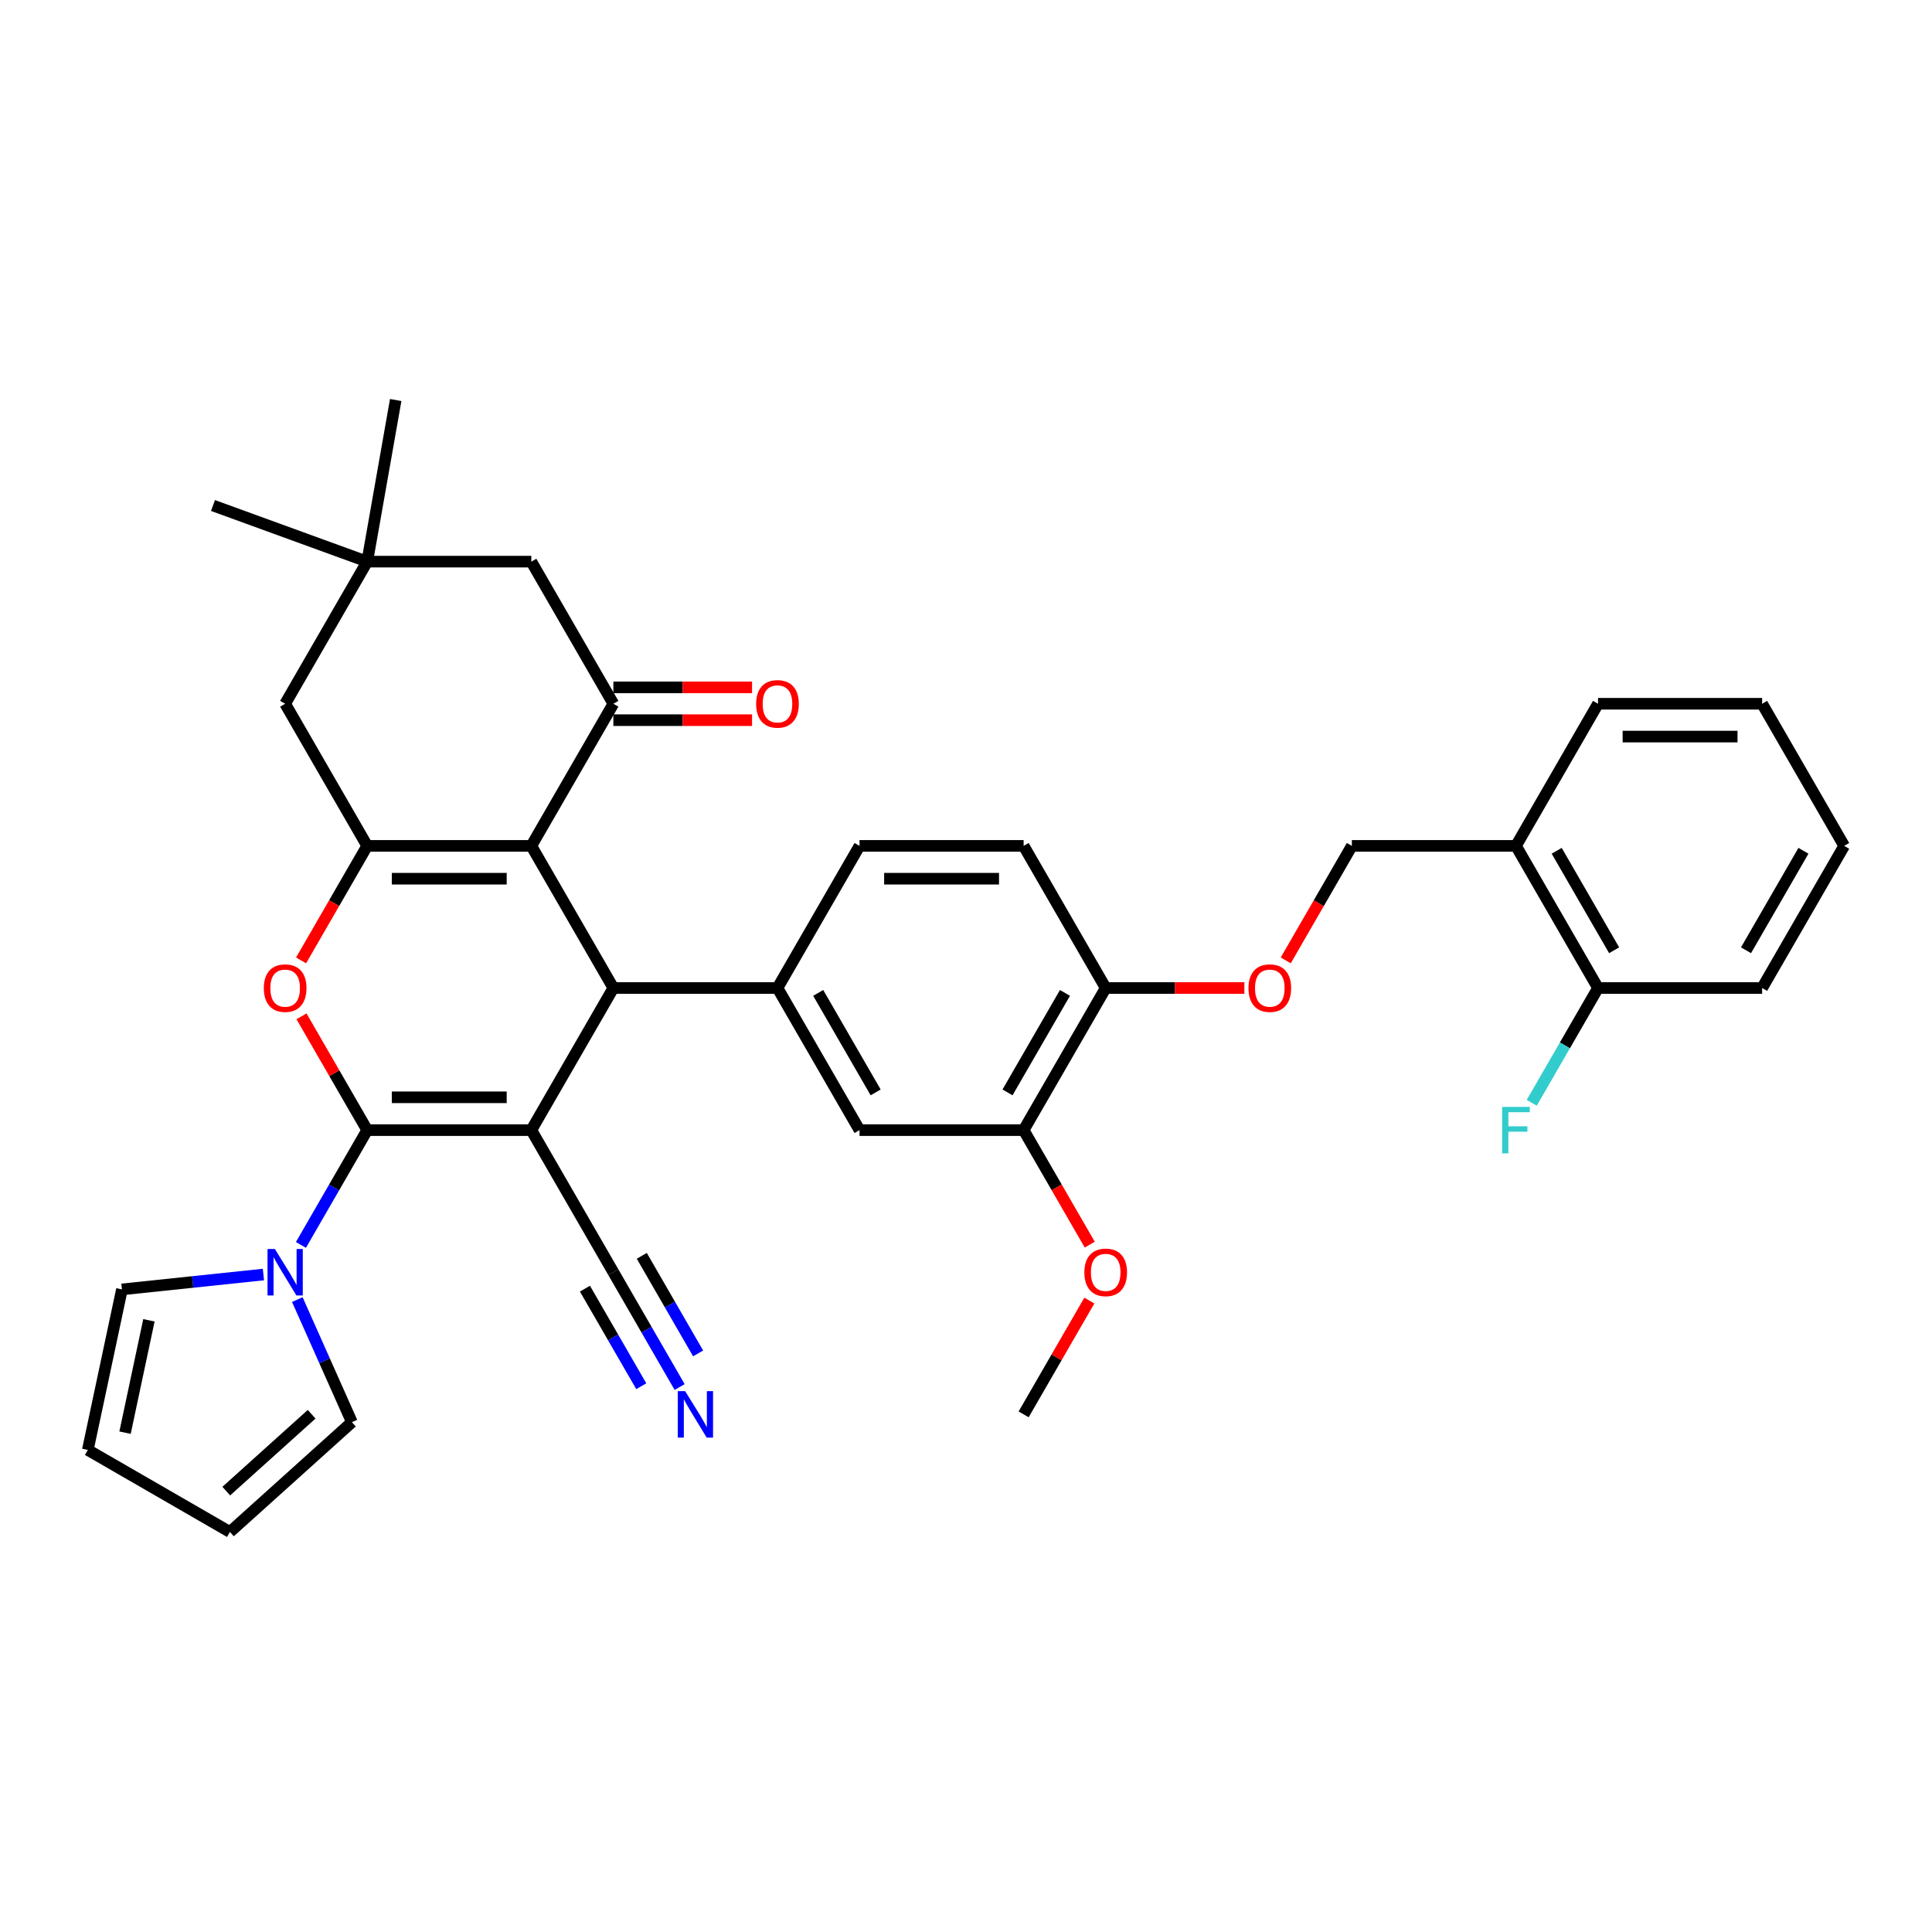 <?xml version='1.0' encoding='iso-8859-1'?>
<svg version='1.1' baseProfile='full'
              xmlns='http://www.w3.org/2000/svg'
                      xmlns:rdkit='http://www.rdkit.org/xml'
                      xmlns:xlink='http://www.w3.org/1999/xlink'
                  xml:space='preserve'
width='1000px' height='1000px' viewBox='0 0 1000 1000'>
<!-- END OF HEADER -->
<rect style='opacity:1.0;fill:#FFFFFF;stroke:none' width='1000' height='1000' x='0' y='0'> </rect>
<path class='bond-0' d='M 275.006,584.951 L 190.063,584.951' style='fill:none;fill-rule:evenodd;stroke:#000000;stroke-width:6px;stroke-linecap:butt;stroke-linejoin:miter;stroke-opacity:1' />
<path class='bond-0' d='M 262.265,567.963 L 202.805,567.963' style='fill:none;fill-rule:evenodd;stroke:#000000;stroke-width:6px;stroke-linecap:butt;stroke-linejoin:miter;stroke-opacity:1' />
<path class='bond-2' d='M 275.006,584.951 L 317.477,511.389' style='fill:none;fill-rule:evenodd;stroke:#000000;stroke-width:6px;stroke-linecap:butt;stroke-linejoin:miter;stroke-opacity:1' />
<path class='bond-8' d='M 275.006,584.951 L 317.477,658.514' style='fill:none;fill-rule:evenodd;stroke:#000000;stroke-width:6px;stroke-linecap:butt;stroke-linejoin:miter;stroke-opacity:1' />
<path class='bond-4' d='M 190.063,584.951 L 173.06,555.501' style='fill:none;fill-rule:evenodd;stroke:#000000;stroke-width:6px;stroke-linecap:butt;stroke-linejoin:miter;stroke-opacity:1' />
<path class='bond-4' d='M 173.06,555.501 L 156.057,526.05' style='fill:none;fill-rule:evenodd;stroke:#FF0000;stroke-width:6px;stroke-linecap:butt;stroke-linejoin:miter;stroke-opacity:1' />
<path class='bond-6' d='M 190.063,584.951 L 172.913,614.657' style='fill:none;fill-rule:evenodd;stroke:#000000;stroke-width:6px;stroke-linecap:butt;stroke-linejoin:miter;stroke-opacity:1' />
<path class='bond-6' d='M 172.913,614.657 L 155.763,644.362' style='fill:none;fill-rule:evenodd;stroke:#0000FF;stroke-width:6px;stroke-linecap:butt;stroke-linejoin:miter;stroke-opacity:1' />
<path class='bond-1' d='M 275.006,437.827 L 317.477,511.389' style='fill:none;fill-rule:evenodd;stroke:#000000;stroke-width:6px;stroke-linecap:butt;stroke-linejoin:miter;stroke-opacity:1' />
<path class='bond-3' d='M 275.006,437.827 L 190.063,437.827' style='fill:none;fill-rule:evenodd;stroke:#000000;stroke-width:6px;stroke-linecap:butt;stroke-linejoin:miter;stroke-opacity:1' />
<path class='bond-3' d='M 262.265,454.815 L 202.805,454.815' style='fill:none;fill-rule:evenodd;stroke:#000000;stroke-width:6px;stroke-linecap:butt;stroke-linejoin:miter;stroke-opacity:1' />
<path class='bond-5' d='M 275.006,437.827 L 317.477,364.264' style='fill:none;fill-rule:evenodd;stroke:#000000;stroke-width:6px;stroke-linecap:butt;stroke-linejoin:miter;stroke-opacity:1' />
<path class='bond-7' d='M 317.477,511.389 L 402.42,511.389' style='fill:none;fill-rule:evenodd;stroke:#000000;stroke-width:6px;stroke-linecap:butt;stroke-linejoin:miter;stroke-opacity:1' />
<path class='bond-11' d='M 190.063,437.827 L 147.592,364.264' style='fill:none;fill-rule:evenodd;stroke:#000000;stroke-width:6px;stroke-linecap:butt;stroke-linejoin:miter;stroke-opacity:1' />
<path class='bond-36' d='M 190.063,437.827 L 172.952,467.464' style='fill:none;fill-rule:evenodd;stroke:#000000;stroke-width:6px;stroke-linecap:butt;stroke-linejoin:miter;stroke-opacity:1' />
<path class='bond-36' d='M 172.952,467.464 L 155.841,497.102' style='fill:none;fill-rule:evenodd;stroke:#FF0000;stroke-width:6px;stroke-linecap:butt;stroke-linejoin:miter;stroke-opacity:1' />
<path class='bond-13' d='M 317.477,364.264 L 275.006,290.702' style='fill:none;fill-rule:evenodd;stroke:#000000;stroke-width:6px;stroke-linecap:butt;stroke-linejoin:miter;stroke-opacity:1' />
<path class='bond-19' d='M 317.477,372.759 L 353.365,372.759' style='fill:none;fill-rule:evenodd;stroke:#000000;stroke-width:6px;stroke-linecap:butt;stroke-linejoin:miter;stroke-opacity:1' />
<path class='bond-19' d='M 353.365,372.759 L 389.253,372.759' style='fill:none;fill-rule:evenodd;stroke:#FF0000;stroke-width:6px;stroke-linecap:butt;stroke-linejoin:miter;stroke-opacity:1' />
<path class='bond-19' d='M 317.477,355.77 L 353.365,355.77' style='fill:none;fill-rule:evenodd;stroke:#000000;stroke-width:6px;stroke-linecap:butt;stroke-linejoin:miter;stroke-opacity:1' />
<path class='bond-19' d='M 353.365,355.77 L 389.253,355.77' style='fill:none;fill-rule:evenodd;stroke:#FF0000;stroke-width:6px;stroke-linecap:butt;stroke-linejoin:miter;stroke-opacity:1' />
<path class='bond-17' d='M 153.893,672.665 L 168.017,704.389' style='fill:none;fill-rule:evenodd;stroke:#0000FF;stroke-width:6px;stroke-linecap:butt;stroke-linejoin:miter;stroke-opacity:1' />
<path class='bond-17' d='M 168.017,704.389 L 182.141,736.112' style='fill:none;fill-rule:evenodd;stroke:#000000;stroke-width:6px;stroke-linecap:butt;stroke-linejoin:miter;stroke-opacity:1' />
<path class='bond-18' d='M 136.346,659.696 L 99.73,663.544' style='fill:none;fill-rule:evenodd;stroke:#0000FF;stroke-width:6px;stroke-linecap:butt;stroke-linejoin:miter;stroke-opacity:1' />
<path class='bond-18' d='M 99.73,663.544 L 63.115,667.392' style='fill:none;fill-rule:evenodd;stroke:#000000;stroke-width:6px;stroke-linecap:butt;stroke-linejoin:miter;stroke-opacity:1' />
<path class='bond-10' d='M 402.42,511.389 L 444.891,584.951' style='fill:none;fill-rule:evenodd;stroke:#000000;stroke-width:6px;stroke-linecap:butt;stroke-linejoin:miter;stroke-opacity:1' />
<path class='bond-10' d='M 423.503,513.929 L 453.233,565.423' style='fill:none;fill-rule:evenodd;stroke:#000000;stroke-width:6px;stroke-linecap:butt;stroke-linejoin:miter;stroke-opacity:1' />
<path class='bond-21' d='M 402.42,511.389 L 444.891,437.827' style='fill:none;fill-rule:evenodd;stroke:#000000;stroke-width:6px;stroke-linecap:butt;stroke-linejoin:miter;stroke-opacity:1' />
<path class='bond-9' d='M 317.477,658.514 L 334.628,688.219' style='fill:none;fill-rule:evenodd;stroke:#000000;stroke-width:6px;stroke-linecap:butt;stroke-linejoin:miter;stroke-opacity:1' />
<path class='bond-9' d='M 334.628,688.219 L 351.778,717.925' style='fill:none;fill-rule:evenodd;stroke:#0000FF;stroke-width:6px;stroke-linecap:butt;stroke-linejoin:miter;stroke-opacity:1' />
<path class='bond-9' d='M 302.765,667.008 L 317.343,692.257' style='fill:none;fill-rule:evenodd;stroke:#000000;stroke-width:6px;stroke-linecap:butt;stroke-linejoin:miter;stroke-opacity:1' />
<path class='bond-9' d='M 317.343,692.257 L 331.92,717.507' style='fill:none;fill-rule:evenodd;stroke:#0000FF;stroke-width:6px;stroke-linecap:butt;stroke-linejoin:miter;stroke-opacity:1' />
<path class='bond-9' d='M 332.19,650.019 L 346.767,675.269' style='fill:none;fill-rule:evenodd;stroke:#000000;stroke-width:6px;stroke-linecap:butt;stroke-linejoin:miter;stroke-opacity:1' />
<path class='bond-9' d='M 346.767,675.269 L 361.345,700.519' style='fill:none;fill-rule:evenodd;stroke:#0000FF;stroke-width:6px;stroke-linecap:butt;stroke-linejoin:miter;stroke-opacity:1' />
<path class='bond-14' d='M 444.891,584.951 L 529.833,584.951' style='fill:none;fill-rule:evenodd;stroke:#000000;stroke-width:6px;stroke-linecap:butt;stroke-linejoin:miter;stroke-opacity:1' />
<path class='bond-39' d='M 147.592,364.264 L 190.063,290.702' style='fill:none;fill-rule:evenodd;stroke:#000000;stroke-width:6px;stroke-linecap:butt;stroke-linejoin:miter;stroke-opacity:1' />
<path class='bond-12' d='M 190.063,290.702 L 275.006,290.702' style='fill:none;fill-rule:evenodd;stroke:#000000;stroke-width:6px;stroke-linecap:butt;stroke-linejoin:miter;stroke-opacity:1' />
<path class='bond-29' d='M 190.063,290.702 L 110.244,261.65' style='fill:none;fill-rule:evenodd;stroke:#000000;stroke-width:6px;stroke-linecap:butt;stroke-linejoin:miter;stroke-opacity:1' />
<path class='bond-30' d='M 190.063,290.702 L 204.814,207.05' style='fill:none;fill-rule:evenodd;stroke:#000000;stroke-width:6px;stroke-linecap:butt;stroke-linejoin:miter;stroke-opacity:1' />
<path class='bond-28' d='M 529.833,584.951 L 546.944,614.589' style='fill:none;fill-rule:evenodd;stroke:#000000;stroke-width:6px;stroke-linecap:butt;stroke-linejoin:miter;stroke-opacity:1' />
<path class='bond-28' d='M 546.944,614.589 L 564.056,644.226' style='fill:none;fill-rule:evenodd;stroke:#FF0000;stroke-width:6px;stroke-linecap:butt;stroke-linejoin:miter;stroke-opacity:1' />
<path class='bond-38' d='M 529.833,584.951 L 572.304,511.389' style='fill:none;fill-rule:evenodd;stroke:#000000;stroke-width:6px;stroke-linecap:butt;stroke-linejoin:miter;stroke-opacity:1' />
<path class='bond-38' d='M 521.491,565.423 L 551.221,513.929' style='fill:none;fill-rule:evenodd;stroke:#000000;stroke-width:6px;stroke-linecap:butt;stroke-linejoin:miter;stroke-opacity:1' />
<path class='bond-15' d='M 784.661,437.827 L 699.718,437.827' style='fill:none;fill-rule:evenodd;stroke:#000000;stroke-width:6px;stroke-linecap:butt;stroke-linejoin:miter;stroke-opacity:1' />
<path class='bond-23' d='M 784.661,437.827 L 827.132,511.389' style='fill:none;fill-rule:evenodd;stroke:#000000;stroke-width:6px;stroke-linecap:butt;stroke-linejoin:miter;stroke-opacity:1' />
<path class='bond-23' d='M 805.744,440.367 L 835.474,491.86' style='fill:none;fill-rule:evenodd;stroke:#000000;stroke-width:6px;stroke-linecap:butt;stroke-linejoin:miter;stroke-opacity:1' />
<path class='bond-31' d='M 784.661,437.827 L 827.132,364.264' style='fill:none;fill-rule:evenodd;stroke:#000000;stroke-width:6px;stroke-linecap:butt;stroke-linejoin:miter;stroke-opacity:1' />
<path class='bond-16' d='M 572.304,511.389 L 529.833,437.827' style='fill:none;fill-rule:evenodd;stroke:#000000;stroke-width:6px;stroke-linecap:butt;stroke-linejoin:miter;stroke-opacity:1' />
<path class='bond-20' d='M 572.304,511.389 L 608.193,511.389' style='fill:none;fill-rule:evenodd;stroke:#000000;stroke-width:6px;stroke-linecap:butt;stroke-linejoin:miter;stroke-opacity:1' />
<path class='bond-20' d='M 608.193,511.389 L 644.081,511.389' style='fill:none;fill-rule:evenodd;stroke:#FF0000;stroke-width:6px;stroke-linecap:butt;stroke-linejoin:miter;stroke-opacity:1' />
<path class='bond-24' d='M 182.141,736.112 L 119.017,792.95' style='fill:none;fill-rule:evenodd;stroke:#000000;stroke-width:6px;stroke-linecap:butt;stroke-linejoin:miter;stroke-opacity:1' />
<path class='bond-24' d='M 161.305,732.013 L 117.118,771.799' style='fill:none;fill-rule:evenodd;stroke:#000000;stroke-width:6px;stroke-linecap:butt;stroke-linejoin:miter;stroke-opacity:1' />
<path class='bond-25' d='M 63.115,667.392 L 45.455,750.479' style='fill:none;fill-rule:evenodd;stroke:#000000;stroke-width:6px;stroke-linecap:butt;stroke-linejoin:miter;stroke-opacity:1' />
<path class='bond-25' d='M 77.083,683.388 L 64.721,741.548' style='fill:none;fill-rule:evenodd;stroke:#000000;stroke-width:6px;stroke-linecap:butt;stroke-linejoin:miter;stroke-opacity:1' />
<path class='bond-22' d='M 665.496,497.102 L 682.607,467.464' style='fill:none;fill-rule:evenodd;stroke:#FF0000;stroke-width:6px;stroke-linecap:butt;stroke-linejoin:miter;stroke-opacity:1' />
<path class='bond-22' d='M 682.607,467.464 L 699.718,437.827' style='fill:none;fill-rule:evenodd;stroke:#000000;stroke-width:6px;stroke-linecap:butt;stroke-linejoin:miter;stroke-opacity:1' />
<path class='bond-26' d='M 444.891,437.827 L 529.833,437.827' style='fill:none;fill-rule:evenodd;stroke:#000000;stroke-width:6px;stroke-linecap:butt;stroke-linejoin:miter;stroke-opacity:1' />
<path class='bond-26' d='M 457.632,454.815 L 517.092,454.815' style='fill:none;fill-rule:evenodd;stroke:#000000;stroke-width:6px;stroke-linecap:butt;stroke-linejoin:miter;stroke-opacity:1' />
<path class='bond-27' d='M 827.132,511.389 L 809.981,541.094' style='fill:none;fill-rule:evenodd;stroke:#000000;stroke-width:6px;stroke-linecap:butt;stroke-linejoin:miter;stroke-opacity:1' />
<path class='bond-27' d='M 809.981,541.094 L 792.831,570.8' style='fill:none;fill-rule:evenodd;stroke:#33CCCC;stroke-width:6px;stroke-linecap:butt;stroke-linejoin:miter;stroke-opacity:1' />
<path class='bond-32' d='M 827.132,511.389 L 912.074,511.389' style='fill:none;fill-rule:evenodd;stroke:#000000;stroke-width:6px;stroke-linecap:butt;stroke-linejoin:miter;stroke-opacity:1' />
<path class='bond-37' d='M 119.017,792.95 L 45.455,750.479' style='fill:none;fill-rule:evenodd;stroke:#000000;stroke-width:6px;stroke-linecap:butt;stroke-linejoin:miter;stroke-opacity:1' />
<path class='bond-33' d='M 563.84,673.175 L 546.837,702.625' style='fill:none;fill-rule:evenodd;stroke:#FF0000;stroke-width:6px;stroke-linecap:butt;stroke-linejoin:miter;stroke-opacity:1' />
<path class='bond-33' d='M 546.837,702.625 L 529.833,732.076' style='fill:none;fill-rule:evenodd;stroke:#000000;stroke-width:6px;stroke-linecap:butt;stroke-linejoin:miter;stroke-opacity:1' />
<path class='bond-34' d='M 827.132,364.264 L 912.074,364.264' style='fill:none;fill-rule:evenodd;stroke:#000000;stroke-width:6px;stroke-linecap:butt;stroke-linejoin:miter;stroke-opacity:1' />
<path class='bond-34' d='M 839.873,381.253 L 899.333,381.253' style='fill:none;fill-rule:evenodd;stroke:#000000;stroke-width:6px;stroke-linecap:butt;stroke-linejoin:miter;stroke-opacity:1' />
<path class='bond-35' d='M 912.074,511.389 L 954.545,437.827' style='fill:none;fill-rule:evenodd;stroke:#000000;stroke-width:6px;stroke-linecap:butt;stroke-linejoin:miter;stroke-opacity:1' />
<path class='bond-35' d='M 903.732,491.86 L 933.462,440.367' style='fill:none;fill-rule:evenodd;stroke:#000000;stroke-width:6px;stroke-linecap:butt;stroke-linejoin:miter;stroke-opacity:1' />
<path class='bond-40' d='M 912.074,364.264 L 954.545,437.827' style='fill:none;fill-rule:evenodd;stroke:#000000;stroke-width:6px;stroke-linecap:butt;stroke-linejoin:miter;stroke-opacity:1' />
<path  class='atom-5' d='M 136.55 511.457
Q 136.55 505.681, 139.404 502.453
Q 142.258 499.225, 147.592 499.225
Q 152.927 499.225, 155.781 502.453
Q 158.635 505.681, 158.635 511.457
Q 158.635 517.301, 155.747 520.631
Q 152.859 523.926, 147.592 523.926
Q 142.292 523.926, 139.404 520.631
Q 136.55 517.335, 136.55 511.457
M 147.592 521.208
Q 151.262 521.208, 153.232 518.762
Q 155.237 516.282, 155.237 511.457
Q 155.237 506.734, 153.232 504.356
Q 151.262 501.943, 147.592 501.943
Q 143.923 501.943, 141.918 504.322
Q 139.947 506.7, 139.947 511.457
Q 139.947 516.316, 141.918 518.762
Q 143.923 521.208, 147.592 521.208
' fill='#FF0000'/>
<path  class='atom-7' d='M 142.275 646.486
L 150.157 659.227
Q 150.939 660.484, 152.196 662.761
Q 153.453 665.037, 153.521 665.173
L 153.521 646.486
L 156.715 646.486
L 156.715 670.541
L 153.419 670.541
L 144.959 656.611
Q 143.974 654.98, 142.92 653.111
Q 141.901 651.243, 141.595 650.665
L 141.595 670.541
L 138.469 670.541
L 138.469 646.486
L 142.275 646.486
' fill='#0000FF'/>
<path  class='atom-10' d='M 354.631 720.048
L 362.514 732.789
Q 363.295 734.047, 364.552 736.323
Q 365.809 738.599, 365.877 738.735
L 365.877 720.048
L 369.071 720.048
L 369.071 744.104
L 365.775 744.104
L 357.315 730.173
Q 356.33 728.542, 355.276 726.674
Q 354.257 724.805, 353.951 724.227
L 353.951 744.104
L 350.825 744.104
L 350.825 720.048
L 354.631 720.048
' fill='#0000FF'/>
<path  class='atom-20' d='M 391.377 364.332
Q 391.377 358.556, 394.231 355.328
Q 397.085 352.101, 402.42 352.101
Q 407.754 352.101, 410.608 355.328
Q 413.462 358.556, 413.462 364.332
Q 413.462 370.176, 410.574 373.506
Q 407.686 376.802, 402.42 376.802
Q 397.119 376.802, 394.231 373.506
Q 391.377 370.21, 391.377 364.332
M 402.42 374.084
Q 406.089 374.084, 408.06 371.637
Q 410.064 369.157, 410.064 364.332
Q 410.064 359.609, 408.06 357.231
Q 406.089 354.819, 402.42 354.819
Q 398.75 354.819, 396.745 357.197
Q 394.775 359.576, 394.775 364.332
Q 394.775 369.191, 396.745 371.637
Q 398.75 374.084, 402.42 374.084
' fill='#FF0000'/>
<path  class='atom-21' d='M 646.204 511.457
Q 646.204 505.681, 649.058 502.453
Q 651.913 499.225, 657.247 499.225
Q 662.581 499.225, 665.435 502.453
Q 668.289 505.681, 668.289 511.457
Q 668.289 517.301, 665.401 520.631
Q 662.513 523.926, 657.247 523.926
Q 651.946 523.926, 649.058 520.631
Q 646.204 517.335, 646.204 511.457
M 657.247 521.208
Q 660.916 521.208, 662.887 518.762
Q 664.892 516.282, 664.892 511.457
Q 664.892 506.734, 662.887 504.356
Q 660.916 501.943, 657.247 501.943
Q 653.577 501.943, 651.573 504.322
Q 649.602 506.7, 649.602 511.457
Q 649.602 516.316, 651.573 518.762
Q 653.577 521.208, 657.247 521.208
' fill='#FF0000'/>
<path  class='atom-28' d='M 777.508 572.923
L 791.813 572.923
L 791.813 575.676
L 780.736 575.676
L 780.736 582.981
L 790.59 582.981
L 790.59 585.767
L 780.736 585.767
L 780.736 596.979
L 777.508 596.979
L 777.508 572.923
' fill='#33CCCC'/>
<path  class='atom-29' d='M 561.262 658.582
Q 561.262 652.805, 564.116 649.578
Q 566.97 646.35, 572.304 646.35
Q 577.639 646.35, 580.493 649.578
Q 583.347 652.805, 583.347 658.582
Q 583.347 664.426, 580.459 667.755
Q 577.571 671.051, 572.304 671.051
Q 567.004 671.051, 564.116 667.755
Q 561.262 664.46, 561.262 658.582
M 572.304 668.333
Q 575.974 668.333, 577.945 665.887
Q 579.949 663.406, 579.949 658.582
Q 579.949 653.859, 577.945 651.48
Q 575.974 649.068, 572.304 649.068
Q 568.635 649.068, 566.63 651.446
Q 564.66 653.825, 564.66 658.582
Q 564.66 663.44, 566.63 665.887
Q 568.635 668.333, 572.304 668.333
' fill='#FF0000'/>
</svg>
